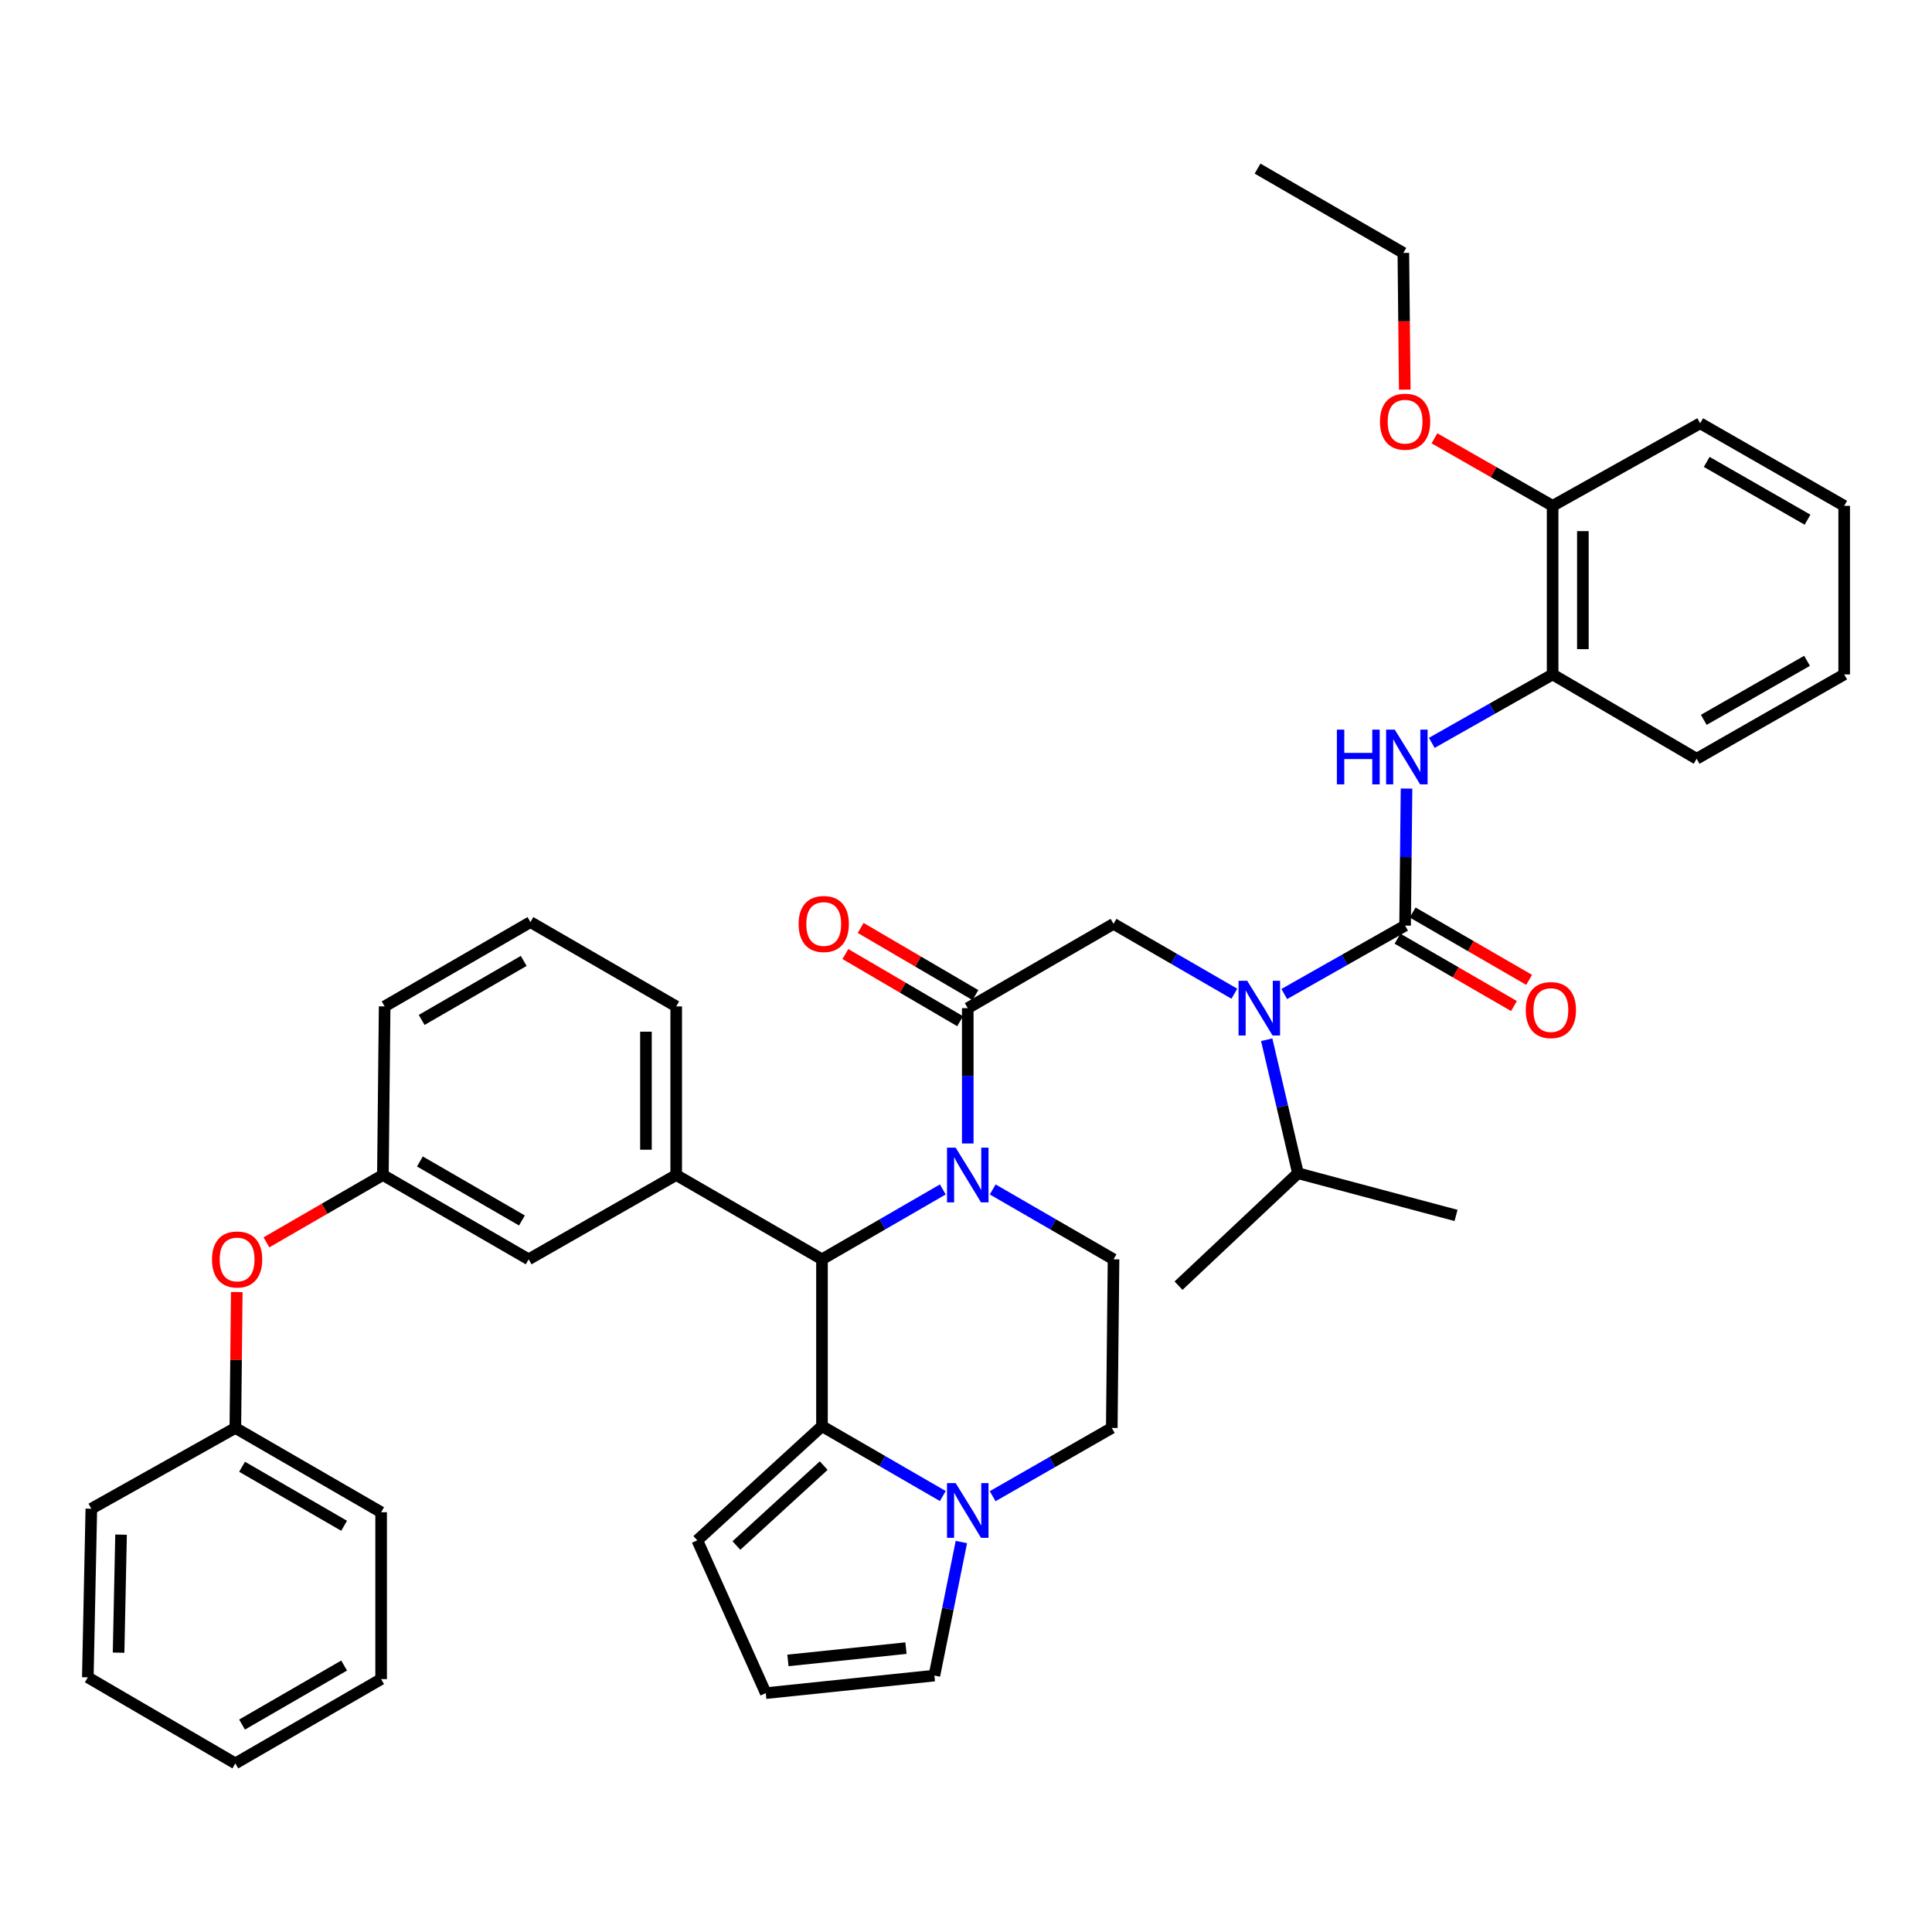 <?xml version='1.0' encoding='iso-8859-1'?>
<svg version='1.1' baseProfile='full'
              xmlns='http://www.w3.org/2000/svg'
                      xmlns:rdkit='http://www.rdkit.org/xml'
                      xmlns:xlink='http://www.w3.org/1999/xlink'
                  xml:space='preserve'
width='1000px' height='1000px' viewBox='0 0 1000 1000'>
<!-- END OF HEADER -->
<rect style='opacity:1.0;fill:#FFFFFF;stroke:none' width='1000' height='1000' x='0' y='0'> </rect>
<path class='bond-0' d='M 638.898,514.346 L 607.629,496.265' style='fill:none;fill-rule:evenodd;stroke:#0000FF;stroke-width:6px;stroke-linecap:butt;stroke-linejoin:miter;stroke-opacity:1' />
<path class='bond-0' d='M 607.629,496.265 L 576.361,478.183' style='fill:none;fill-rule:evenodd;stroke:#000000;stroke-width:6px;stroke-linecap:butt;stroke-linejoin:miter;stroke-opacity:1' />
<path class='bond-1' d='M 664.725,514.508 L 695.999,496.798' style='fill:none;fill-rule:evenodd;stroke:#0000FF;stroke-width:6px;stroke-linecap:butt;stroke-linejoin:miter;stroke-opacity:1' />
<path class='bond-1' d='M 695.999,496.798 L 727.273,479.087' style='fill:none;fill-rule:evenodd;stroke:#000000;stroke-width:6px;stroke-linecap:butt;stroke-linejoin:miter;stroke-opacity:1' />
<path class='bond-2' d='M 655.644,538.171 L 663.73,572.72' style='fill:none;fill-rule:evenodd;stroke:#0000FF;stroke-width:6px;stroke-linecap:butt;stroke-linejoin:miter;stroke-opacity:1' />
<path class='bond-2' d='M 663.73,572.72 L 671.816,607.269' style='fill:none;fill-rule:evenodd;stroke:#000000;stroke-width:6px;stroke-linecap:butt;stroke-linejoin:miter;stroke-opacity:1' />
<path class='bond-3' d='M 803.633,349.088 L 803.633,261.819' style='fill:none;fill-rule:evenodd;stroke:#000000;stroke-width:6px;stroke-linecap:butt;stroke-linejoin:miter;stroke-opacity:1' />
<path class='bond-3' d='M 819.292,335.998 L 819.292,274.909' style='fill:none;fill-rule:evenodd;stroke:#000000;stroke-width:6px;stroke-linecap:butt;stroke-linejoin:miter;stroke-opacity:1' />
<path class='bond-4' d='M 803.633,349.088 L 878.185,392.731' style='fill:none;fill-rule:evenodd;stroke:#000000;stroke-width:6px;stroke-linecap:butt;stroke-linejoin:miter;stroke-opacity:1' />
<path class='bond-5' d='M 803.633,349.088 L 772.364,366.798' style='fill:none;fill-rule:evenodd;stroke:#000000;stroke-width:6px;stroke-linecap:butt;stroke-linejoin:miter;stroke-opacity:1' />
<path class='bond-5' d='M 772.364,366.798 L 741.094,384.508' style='fill:none;fill-rule:evenodd;stroke:#0000FF;stroke-width:6px;stroke-linecap:butt;stroke-linejoin:miter;stroke-opacity:1' />
<path class='bond-6' d='M 723.353,485.865 L 753.491,503.296' style='fill:none;fill-rule:evenodd;stroke:#000000;stroke-width:6px;stroke-linecap:butt;stroke-linejoin:miter;stroke-opacity:1' />
<path class='bond-6' d='M 753.491,503.296 L 783.63,520.728' style='fill:none;fill-rule:evenodd;stroke:#FF0000;stroke-width:6px;stroke-linecap:butt;stroke-linejoin:miter;stroke-opacity:1' />
<path class='bond-6' d='M 731.193,472.31 L 761.331,489.742' style='fill:none;fill-rule:evenodd;stroke:#000000;stroke-width:6px;stroke-linecap:butt;stroke-linejoin:miter;stroke-opacity:1' />
<path class='bond-6' d='M 761.331,489.742 L 791.469,507.174' style='fill:none;fill-rule:evenodd;stroke:#FF0000;stroke-width:6px;stroke-linecap:butt;stroke-linejoin:miter;stroke-opacity:1' />
<path class='bond-7' d='M 727.273,479.087 L 727.644,443.624' style='fill:none;fill-rule:evenodd;stroke:#000000;stroke-width:6px;stroke-linecap:butt;stroke-linejoin:miter;stroke-opacity:1' />
<path class='bond-7' d='M 727.644,443.624 L 728.015,408.16' style='fill:none;fill-rule:evenodd;stroke:#0000FF;stroke-width:6px;stroke-linecap:butt;stroke-linejoin:miter;stroke-opacity:1' />
<path class='bond-8' d='M 803.633,261.819 L 773.052,244.344' style='fill:none;fill-rule:evenodd;stroke:#000000;stroke-width:6px;stroke-linecap:butt;stroke-linejoin:miter;stroke-opacity:1' />
<path class='bond-8' d='M 773.052,244.344 L 742.471,226.869' style='fill:none;fill-rule:evenodd;stroke:#FF0000;stroke-width:6px;stroke-linecap:butt;stroke-linejoin:miter;stroke-opacity:1' />
<path class='bond-9' d='M 803.633,261.819 L 880.003,219.089' style='fill:none;fill-rule:evenodd;stroke:#000000;stroke-width:6px;stroke-linecap:butt;stroke-linejoin:miter;stroke-opacity:1' />
<path class='bond-10' d='M 727.102,201.682 L 726.735,166.294' style='fill:none;fill-rule:evenodd;stroke:#FF0000;stroke-width:6px;stroke-linecap:butt;stroke-linejoin:miter;stroke-opacity:1' />
<path class='bond-10' d='M 726.735,166.294 L 726.368,130.906' style='fill:none;fill-rule:evenodd;stroke:#000000;stroke-width:6px;stroke-linecap:butt;stroke-linejoin:miter;stroke-opacity:1' />
<path class='bond-11' d='M 671.816,607.269 L 753.64,629.095' style='fill:none;fill-rule:evenodd;stroke:#000000;stroke-width:6px;stroke-linecap:butt;stroke-linejoin:miter;stroke-opacity:1' />
<path class='bond-12' d='M 671.816,607.269 L 610,665.457' style='fill:none;fill-rule:evenodd;stroke:#000000;stroke-width:6px;stroke-linecap:butt;stroke-linejoin:miter;stroke-opacity:1' />
<path class='bond-13' d='M 513.832,615.654 L 545.097,633.735' style='fill:none;fill-rule:evenodd;stroke:#0000FF;stroke-width:6px;stroke-linecap:butt;stroke-linejoin:miter;stroke-opacity:1' />
<path class='bond-13' d='M 545.097,633.735 L 576.361,651.817' style='fill:none;fill-rule:evenodd;stroke:#000000;stroke-width:6px;stroke-linecap:butt;stroke-linejoin:miter;stroke-opacity:1' />
<path class='bond-14' d='M 500.913,591.863 L 500.913,556.84' style='fill:none;fill-rule:evenodd;stroke:#0000FF;stroke-width:6px;stroke-linecap:butt;stroke-linejoin:miter;stroke-opacity:1' />
<path class='bond-14' d='M 500.913,556.84 L 500.913,521.817' style='fill:none;fill-rule:evenodd;stroke:#000000;stroke-width:6px;stroke-linecap:butt;stroke-linejoin:miter;stroke-opacity:1' />
<path class='bond-15' d='M 487.994,615.653 L 456.726,633.735' style='fill:none;fill-rule:evenodd;stroke:#0000FF;stroke-width:6px;stroke-linecap:butt;stroke-linejoin:miter;stroke-opacity:1' />
<path class='bond-15' d='M 456.726,633.735 L 425.457,651.817' style='fill:none;fill-rule:evenodd;stroke:#000000;stroke-width:6px;stroke-linecap:butt;stroke-linejoin:miter;stroke-opacity:1' />
<path class='bond-16' d='M 504.868,515.06 L 475.172,497.68' style='fill:none;fill-rule:evenodd;stroke:#000000;stroke-width:6px;stroke-linecap:butt;stroke-linejoin:miter;stroke-opacity:1' />
<path class='bond-16' d='M 475.172,497.68 L 445.476,480.299' style='fill:none;fill-rule:evenodd;stroke:#FF0000;stroke-width:6px;stroke-linecap:butt;stroke-linejoin:miter;stroke-opacity:1' />
<path class='bond-16' d='M 496.959,528.574 L 467.263,511.193' style='fill:none;fill-rule:evenodd;stroke:#000000;stroke-width:6px;stroke-linecap:butt;stroke-linejoin:miter;stroke-opacity:1' />
<path class='bond-16' d='M 467.263,511.193 L 437.567,493.812' style='fill:none;fill-rule:evenodd;stroke:#FF0000;stroke-width:6px;stroke-linecap:butt;stroke-linejoin:miter;stroke-opacity:1' />
<path class='bond-17' d='M 500.913,521.817 L 576.361,478.183' style='fill:none;fill-rule:evenodd;stroke:#000000;stroke-width:6px;stroke-linecap:butt;stroke-linejoin:miter;stroke-opacity:1' />
<path class='bond-18' d='M 360.91,797.274 L 425.457,738.181' style='fill:none;fill-rule:evenodd;stroke:#000000;stroke-width:6px;stroke-linecap:butt;stroke-linejoin:miter;stroke-opacity:1' />
<path class='bond-18' d='M 381.166,799.96 L 426.349,758.595' style='fill:none;fill-rule:evenodd;stroke:#000000;stroke-width:6px;stroke-linecap:butt;stroke-linejoin:miter;stroke-opacity:1' />
<path class='bond-19' d='M 360.91,797.274 L 396.368,876.367' style='fill:none;fill-rule:evenodd;stroke:#000000;stroke-width:6px;stroke-linecap:butt;stroke-linejoin:miter;stroke-opacity:1' />
<path class='bond-20' d='M 396.368,876.367 L 483.637,867.276' style='fill:none;fill-rule:evenodd;stroke:#000000;stroke-width:6px;stroke-linecap:butt;stroke-linejoin:miter;stroke-opacity:1' />
<path class='bond-20' d='M 407.836,859.429 L 468.924,853.066' style='fill:none;fill-rule:evenodd;stroke:#000000;stroke-width:6px;stroke-linecap:butt;stroke-linejoin:miter;stroke-opacity:1' />
<path class='bond-21' d='M 483.637,867.276 L 490.624,832.716' style='fill:none;fill-rule:evenodd;stroke:#000000;stroke-width:6px;stroke-linecap:butt;stroke-linejoin:miter;stroke-opacity:1' />
<path class='bond-21' d='M 490.624,832.716 L 497.61,798.156' style='fill:none;fill-rule:evenodd;stroke:#0000FF;stroke-width:6px;stroke-linecap:butt;stroke-linejoin:miter;stroke-opacity:1' />
<path class='bond-22' d='M 425.457,738.181 L 456.726,756.263' style='fill:none;fill-rule:evenodd;stroke:#000000;stroke-width:6px;stroke-linecap:butt;stroke-linejoin:miter;stroke-opacity:1' />
<path class='bond-22' d='M 456.726,756.263 L 487.994,774.345' style='fill:none;fill-rule:evenodd;stroke:#0000FF;stroke-width:6px;stroke-linecap:butt;stroke-linejoin:miter;stroke-opacity:1' />
<path class='bond-23' d='M 425.457,738.181 L 425.457,651.817' style='fill:none;fill-rule:evenodd;stroke:#000000;stroke-width:6px;stroke-linecap:butt;stroke-linejoin:miter;stroke-opacity:1' />
<path class='bond-24' d='M 513.801,774.43 L 544.629,756.762' style='fill:none;fill-rule:evenodd;stroke:#0000FF;stroke-width:6px;stroke-linecap:butt;stroke-linejoin:miter;stroke-opacity:1' />
<path class='bond-24' d='M 544.629,756.762 L 575.456,739.095' style='fill:none;fill-rule:evenodd;stroke:#000000;stroke-width:6px;stroke-linecap:butt;stroke-linejoin:miter;stroke-opacity:1' />
<path class='bond-25' d='M 575.456,739.095 L 576.361,651.817' style='fill:none;fill-rule:evenodd;stroke:#000000;stroke-width:6px;stroke-linecap:butt;stroke-linejoin:miter;stroke-opacity:1' />
<path class='bond-26' d='M 425.457,651.817 L 350.001,608.182' style='fill:none;fill-rule:evenodd;stroke:#000000;stroke-width:6px;stroke-linecap:butt;stroke-linejoin:miter;stroke-opacity:1' />
<path class='bond-27' d='M 137.908,643.039 L 168.046,625.61' style='fill:none;fill-rule:evenodd;stroke:#FF0000;stroke-width:6px;stroke-linecap:butt;stroke-linejoin:miter;stroke-opacity:1' />
<path class='bond-27' d='M 168.046,625.61 L 198.185,608.182' style='fill:none;fill-rule:evenodd;stroke:#000000;stroke-width:6px;stroke-linecap:butt;stroke-linejoin:miter;stroke-opacity:1' />
<path class='bond-28' d='M 122.551,668.759 L 122.183,703.927' style='fill:none;fill-rule:evenodd;stroke:#FF0000;stroke-width:6px;stroke-linecap:butt;stroke-linejoin:miter;stroke-opacity:1' />
<path class='bond-28' d='M 122.183,703.927 L 121.815,739.095' style='fill:none;fill-rule:evenodd;stroke:#000000;stroke-width:6px;stroke-linecap:butt;stroke-linejoin:miter;stroke-opacity:1' />
<path class='bond-29' d='M 198.185,608.182 L 273.632,651.817' style='fill:none;fill-rule:evenodd;stroke:#000000;stroke-width:6px;stroke-linecap:butt;stroke-linejoin:miter;stroke-opacity:1' />
<path class='bond-29' d='M 217.341,601.173 L 270.154,631.717' style='fill:none;fill-rule:evenodd;stroke:#000000;stroke-width:6px;stroke-linecap:butt;stroke-linejoin:miter;stroke-opacity:1' />
<path class='bond-30' d='M 198.185,608.182 L 199.089,520.913' style='fill:none;fill-rule:evenodd;stroke:#000000;stroke-width:6px;stroke-linecap:butt;stroke-linejoin:miter;stroke-opacity:1' />
<path class='bond-31' d='M 273.632,651.817 L 350.001,608.182' style='fill:none;fill-rule:evenodd;stroke:#000000;stroke-width:6px;stroke-linecap:butt;stroke-linejoin:miter;stroke-opacity:1' />
<path class='bond-32' d='M 350.001,608.182 L 350.001,520.913' style='fill:none;fill-rule:evenodd;stroke:#000000;stroke-width:6px;stroke-linecap:butt;stroke-linejoin:miter;stroke-opacity:1' />
<path class='bond-32' d='M 334.343,595.092 L 334.343,534.003' style='fill:none;fill-rule:evenodd;stroke:#000000;stroke-width:6px;stroke-linecap:butt;stroke-linejoin:miter;stroke-opacity:1' />
<path class='bond-33' d='M 121.815,739.095 L 197.271,782.729' style='fill:none;fill-rule:evenodd;stroke:#000000;stroke-width:6px;stroke-linecap:butt;stroke-linejoin:miter;stroke-opacity:1' />
<path class='bond-33' d='M 125.295,759.195 L 178.114,789.739' style='fill:none;fill-rule:evenodd;stroke:#000000;stroke-width:6px;stroke-linecap:butt;stroke-linejoin:miter;stroke-opacity:1' />
<path class='bond-34' d='M 121.815,739.095 L 47.273,780.911' style='fill:none;fill-rule:evenodd;stroke:#000000;stroke-width:6px;stroke-linecap:butt;stroke-linejoin:miter;stroke-opacity:1' />
<path class='bond-35' d='M 274.545,477.269 L 199.089,520.913' style='fill:none;fill-rule:evenodd;stroke:#000000;stroke-width:6px;stroke-linecap:butt;stroke-linejoin:miter;stroke-opacity:1' />
<path class='bond-35' d='M 271.067,497.37 L 218.248,527.921' style='fill:none;fill-rule:evenodd;stroke:#000000;stroke-width:6px;stroke-linecap:butt;stroke-linejoin:miter;stroke-opacity:1' />
<path class='bond-36' d='M 274.545,477.269 L 350.001,520.913' style='fill:none;fill-rule:evenodd;stroke:#000000;stroke-width:6px;stroke-linecap:butt;stroke-linejoin:miter;stroke-opacity:1' />
<path class='bond-37' d='M 197.271,782.729 L 197.271,869.094' style='fill:none;fill-rule:evenodd;stroke:#000000;stroke-width:6px;stroke-linecap:butt;stroke-linejoin:miter;stroke-opacity:1' />
<path class='bond-38' d='M 47.273,780.911 L 45.455,868.181' style='fill:none;fill-rule:evenodd;stroke:#000000;stroke-width:6px;stroke-linecap:butt;stroke-linejoin:miter;stroke-opacity:1' />
<path class='bond-38' d='M 62.655,794.328 L 61.382,855.417' style='fill:none;fill-rule:evenodd;stroke:#000000;stroke-width:6px;stroke-linecap:butt;stroke-linejoin:miter;stroke-opacity:1' />
<path class='bond-39' d='M 45.455,868.181 L 121.815,912.729' style='fill:none;fill-rule:evenodd;stroke:#000000;stroke-width:6px;stroke-linecap:butt;stroke-linejoin:miter;stroke-opacity:1' />
<path class='bond-40' d='M 197.271,869.094 L 121.815,912.729' style='fill:none;fill-rule:evenodd;stroke:#000000;stroke-width:6px;stroke-linecap:butt;stroke-linejoin:miter;stroke-opacity:1' />
<path class='bond-40' d='M 178.114,862.084 L 125.295,892.629' style='fill:none;fill-rule:evenodd;stroke:#000000;stroke-width:6px;stroke-linecap:butt;stroke-linejoin:miter;stroke-opacity:1' />
<path class='bond-41' d='M 878.185,392.731 L 954.545,349.088' style='fill:none;fill-rule:evenodd;stroke:#000000;stroke-width:6px;stroke-linecap:butt;stroke-linejoin:miter;stroke-opacity:1' />
<path class='bond-41' d='M 881.869,372.59 L 935.321,342.04' style='fill:none;fill-rule:evenodd;stroke:#000000;stroke-width:6px;stroke-linecap:butt;stroke-linejoin:miter;stroke-opacity:1' />
<path class='bond-42' d='M 880.003,219.089 L 954.545,261.819' style='fill:none;fill-rule:evenodd;stroke:#000000;stroke-width:6px;stroke-linecap:butt;stroke-linejoin:miter;stroke-opacity:1' />
<path class='bond-42' d='M 883.397,239.083 L 935.577,268.994' style='fill:none;fill-rule:evenodd;stroke:#000000;stroke-width:6px;stroke-linecap:butt;stroke-linejoin:miter;stroke-opacity:1' />
<path class='bond-43' d='M 726.368,130.906 L 650.912,87.271' style='fill:none;fill-rule:evenodd;stroke:#000000;stroke-width:6px;stroke-linecap:butt;stroke-linejoin:miter;stroke-opacity:1' />
<path class='bond-44' d='M 954.545,349.088 L 954.545,261.819' style='fill:none;fill-rule:evenodd;stroke:#000000;stroke-width:6px;stroke-linecap:butt;stroke-linejoin:miter;stroke-opacity:1' />
<path  class='atom-0' d='M 645.557 507.657
L 654.837 522.657
Q 655.757 524.137, 657.237 526.817
Q 658.717 529.497, 658.797 529.657
L 658.797 507.657
L 662.557 507.657
L 662.557 535.977
L 658.677 535.977
L 648.717 519.577
Q 647.557 517.657, 646.317 515.457
Q 645.117 513.257, 644.757 512.577
L 644.757 535.977
L 641.077 535.977
L 641.077 507.657
L 645.557 507.657
' fill='#0000FF'/>
<path  class='atom-3' d='M 789.729 522.811
Q 789.729 516.011, 793.089 512.211
Q 796.449 508.411, 802.729 508.411
Q 809.009 508.411, 812.369 512.211
Q 815.729 516.011, 815.729 522.811
Q 815.729 529.691, 812.329 533.611
Q 808.929 537.491, 802.729 537.491
Q 796.489 537.491, 793.089 533.611
Q 789.729 529.731, 789.729 522.811
M 802.729 534.291
Q 807.049 534.291, 809.369 531.411
Q 811.729 528.491, 811.729 522.811
Q 811.729 517.251, 809.369 514.451
Q 807.049 511.611, 802.729 511.611
Q 798.409 511.611, 796.049 514.411
Q 793.729 517.211, 793.729 522.811
Q 793.729 528.531, 796.049 531.411
Q 798.409 534.291, 802.729 534.291
' fill='#FF0000'/>
<path  class='atom-4' d='M 691.966 377.658
L 695.806 377.658
L 695.806 389.698
L 710.286 389.698
L 710.286 377.658
L 714.126 377.658
L 714.126 405.978
L 710.286 405.978
L 710.286 392.898
L 695.806 392.898
L 695.806 405.978
L 691.966 405.978
L 691.966 377.658
' fill='#0000FF'/>
<path  class='atom-4' d='M 721.926 377.658
L 731.206 392.658
Q 732.126 394.138, 733.606 396.818
Q 735.086 399.498, 735.166 399.658
L 735.166 377.658
L 738.926 377.658
L 738.926 405.978
L 735.046 405.978
L 725.086 389.578
Q 723.926 387.658, 722.686 385.458
Q 721.486 383.258, 721.126 382.578
L 721.126 405.978
L 717.446 405.978
L 717.446 377.658
L 721.926 377.658
' fill='#0000FF'/>
<path  class='atom-6' d='M 714.273 218.264
Q 714.273 211.464, 717.633 207.664
Q 720.993 203.864, 727.273 203.864
Q 733.553 203.864, 736.913 207.664
Q 740.273 211.464, 740.273 218.264
Q 740.273 225.144, 736.873 229.064
Q 733.473 232.944, 727.273 232.944
Q 721.033 232.944, 717.633 229.064
Q 714.273 225.184, 714.273 218.264
M 727.273 229.744
Q 731.593 229.744, 733.913 226.864
Q 736.273 223.944, 736.273 218.264
Q 736.273 212.704, 733.913 209.904
Q 731.593 207.064, 727.273 207.064
Q 722.953 207.064, 720.593 209.864
Q 718.273 212.664, 718.273 218.264
Q 718.273 223.984, 720.593 226.864
Q 722.953 229.744, 727.273 229.744
' fill='#FF0000'/>
<path  class='atom-9' d='M 494.653 594.022
L 503.933 609.022
Q 504.853 610.502, 506.333 613.182
Q 507.813 615.862, 507.893 616.022
L 507.893 594.022
L 511.653 594.022
L 511.653 622.342
L 507.773 622.342
L 497.813 605.942
Q 496.653 604.022, 495.413 601.822
Q 494.213 599.622, 493.853 598.942
L 493.853 622.342
L 490.173 622.342
L 490.173 594.022
L 494.653 594.022
' fill='#0000FF'/>
<path  class='atom-11' d='M 413.362 478.263
Q 413.362 471.463, 416.722 467.663
Q 420.082 463.863, 426.362 463.863
Q 432.642 463.863, 436.002 467.663
Q 439.362 471.463, 439.362 478.263
Q 439.362 485.143, 435.962 489.063
Q 432.562 492.943, 426.362 492.943
Q 420.122 492.943, 416.722 489.063
Q 413.362 485.183, 413.362 478.263
M 426.362 489.743
Q 430.682 489.743, 433.002 486.863
Q 435.362 483.943, 435.362 478.263
Q 435.362 472.703, 433.002 469.903
Q 430.682 467.063, 426.362 467.063
Q 422.042 467.063, 419.682 469.863
Q 417.362 472.663, 417.362 478.263
Q 417.362 483.983, 419.682 486.863
Q 422.042 489.743, 426.362 489.743
' fill='#FF0000'/>
<path  class='atom-17' d='M 494.653 767.656
L 503.933 782.656
Q 504.853 784.136, 506.333 786.816
Q 507.813 789.496, 507.893 789.656
L 507.893 767.656
L 511.653 767.656
L 511.653 795.976
L 507.773 795.976
L 497.813 779.576
Q 496.653 777.656, 495.413 775.456
Q 494.213 773.256, 493.853 772.576
L 493.853 795.976
L 490.173 795.976
L 490.173 767.656
L 494.653 767.656
' fill='#0000FF'/>
<path  class='atom-21' d='M 109.729 651.897
Q 109.729 645.097, 113.089 641.297
Q 116.449 637.497, 122.729 637.497
Q 129.009 637.497, 132.369 641.297
Q 135.729 645.097, 135.729 651.897
Q 135.729 658.777, 132.329 662.697
Q 128.929 666.577, 122.729 666.577
Q 116.489 666.577, 113.089 662.697
Q 109.729 658.817, 109.729 651.897
M 122.729 663.377
Q 127.049 663.377, 129.369 660.497
Q 131.729 657.577, 131.729 651.897
Q 131.729 646.337, 129.369 643.537
Q 127.049 640.697, 122.729 640.697
Q 118.409 640.697, 116.049 643.497
Q 113.729 646.297, 113.729 651.897
Q 113.729 657.617, 116.049 660.497
Q 118.409 663.377, 122.729 663.377
' fill='#FF0000'/>
</svg>
